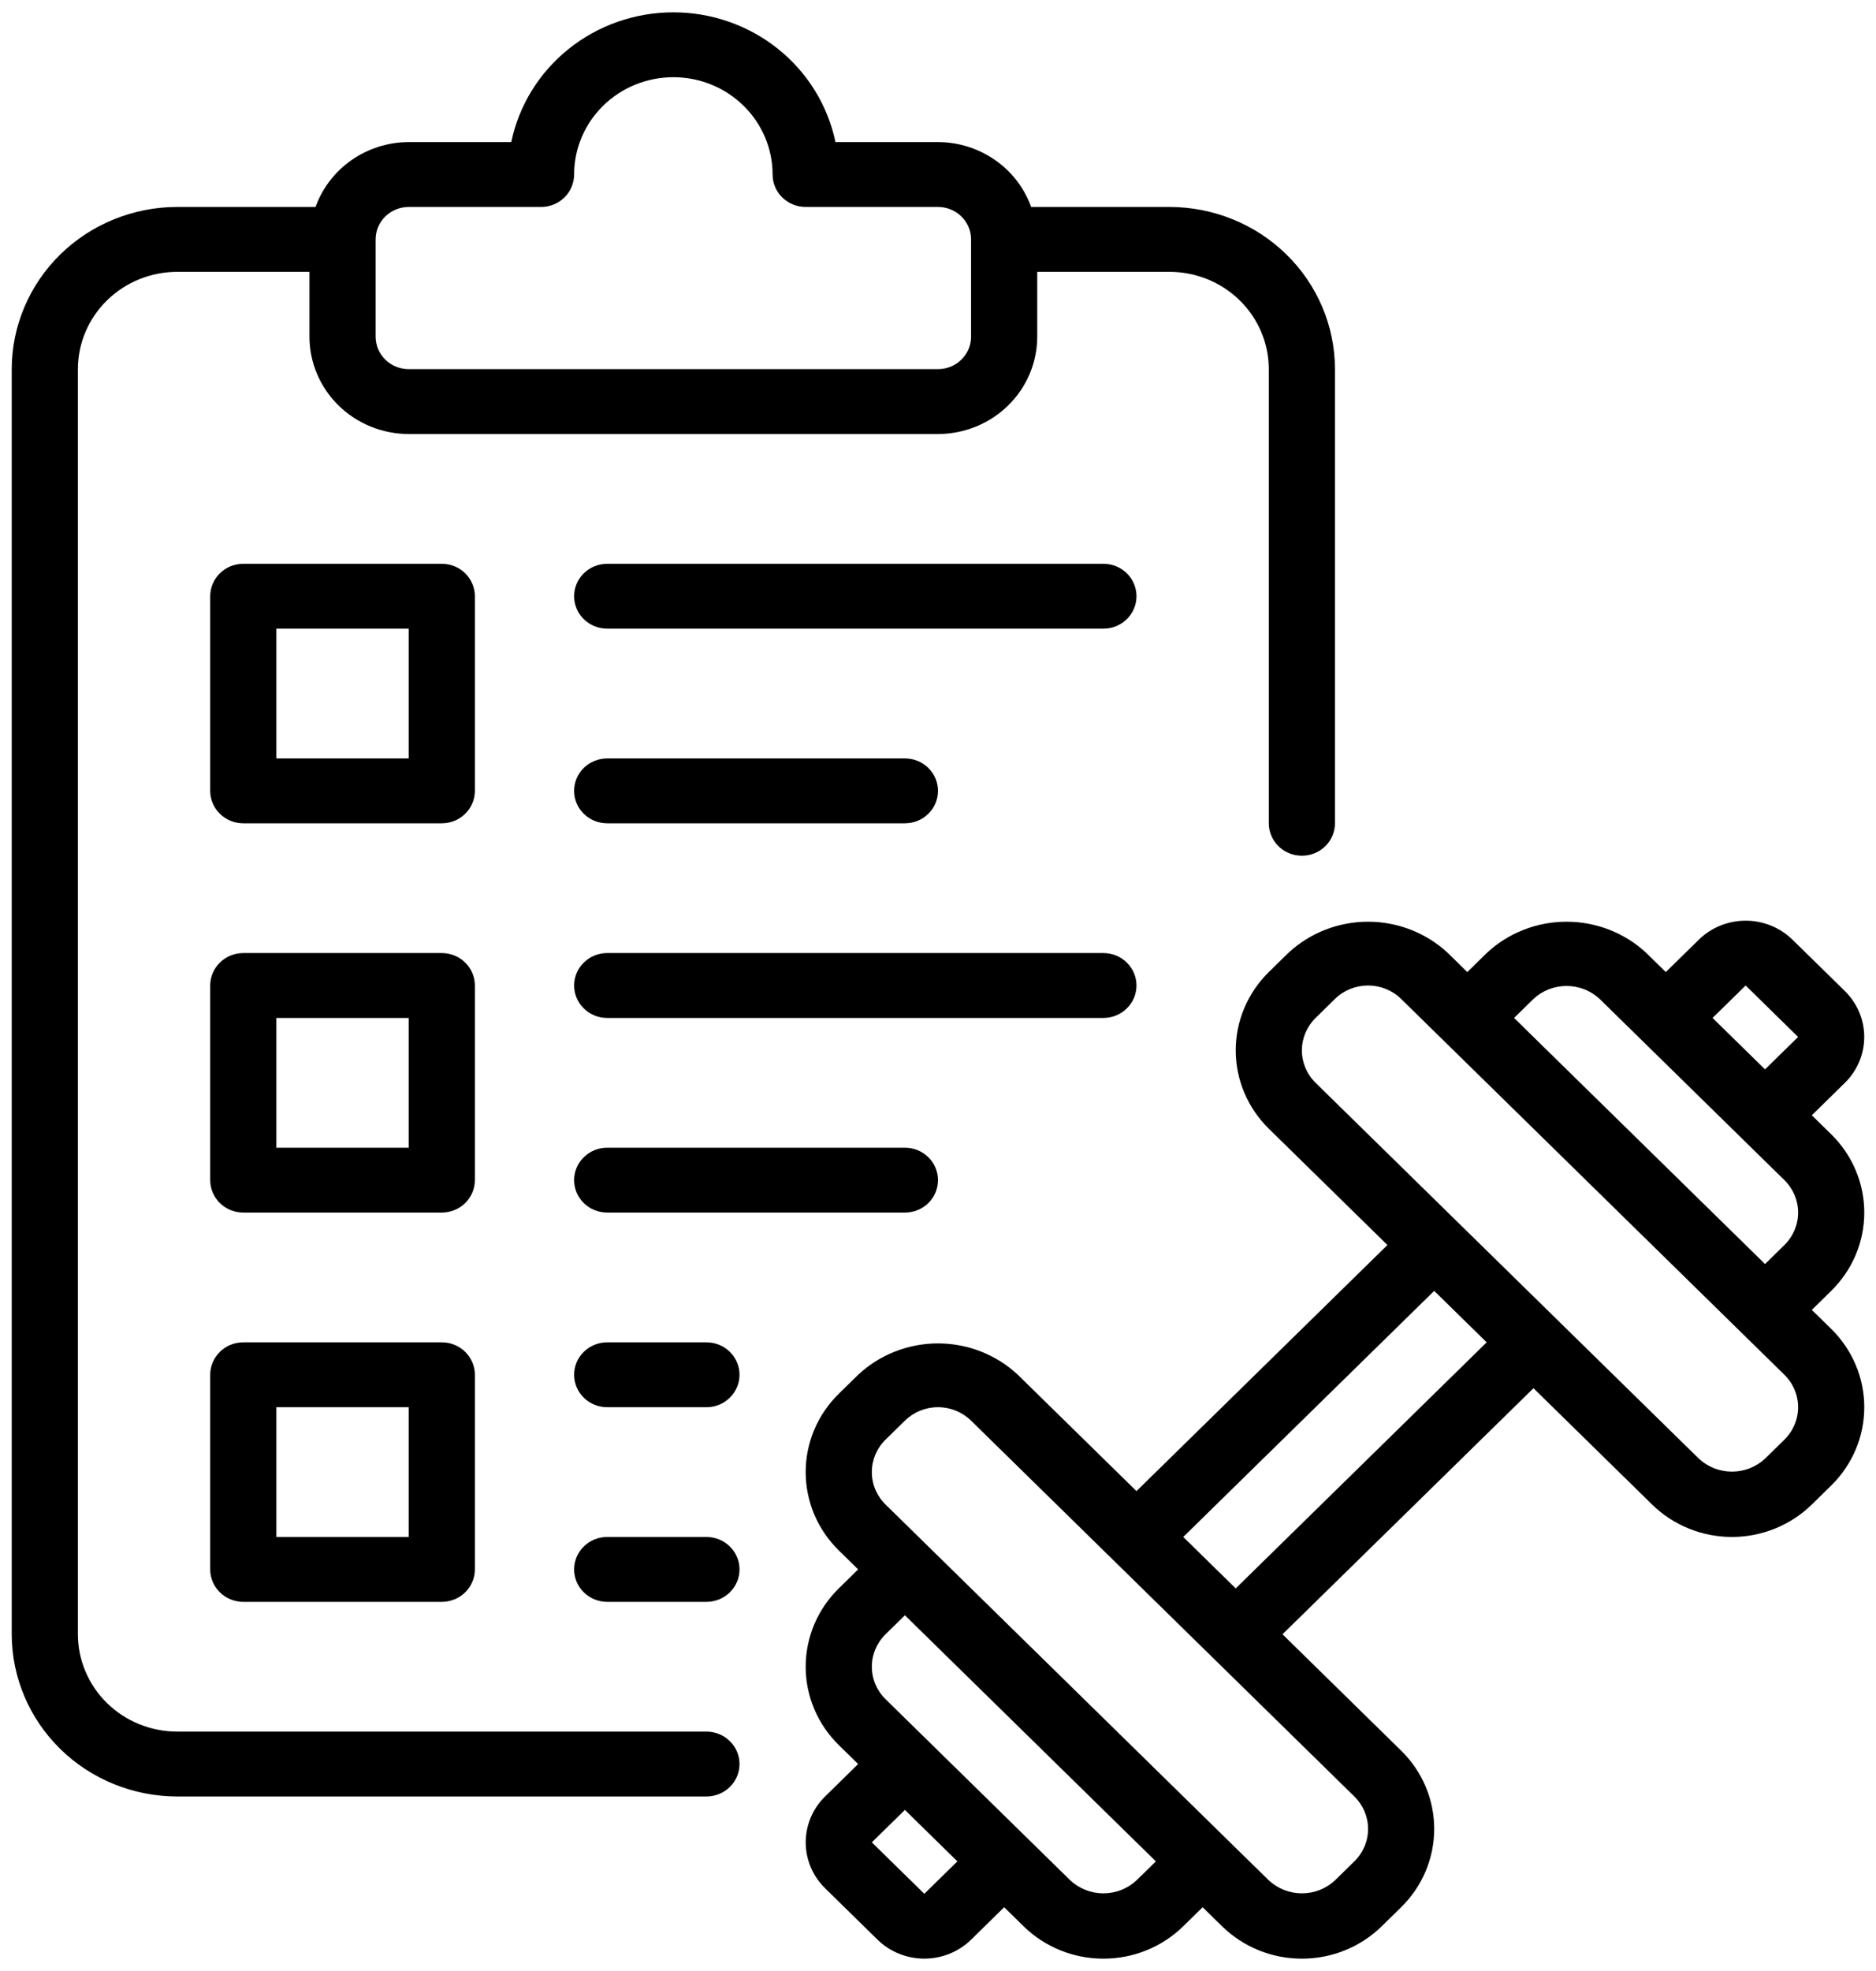 <svg width="60" height="63" viewBox="0 0 60 63" fill="none" xmlns="http://www.w3.org/2000/svg">
<g clip-path="url(#clip0_3_127)">
<path d="M22.594 55.348H5.665C4.824 55.347 4.017 55.019 3.422 54.436C2.827 53.853 2.492 53.062 2.491 52.237V11.799C2.492 10.975 2.827 10.184 3.422 9.601C4.017 9.018 4.824 8.69 5.665 8.689H9.897V10.762C9.898 11.587 10.233 12.378 10.828 12.961C11.423 13.544 12.23 13.872 13.071 13.873H30C30.841 13.872 31.648 13.544 32.243 12.961C32.839 12.378 33.173 11.587 33.174 10.762V8.689H37.406C38.248 8.69 39.055 9.018 39.65 9.601C40.245 10.184 40.579 10.975 40.58 11.799V26.316C40.58 26.591 40.692 26.854 40.89 27.049C41.089 27.243 41.358 27.352 41.638 27.352C41.919 27.352 42.188 27.243 42.386 27.049C42.585 26.854 42.696 26.591 42.696 26.316V11.799C42.695 10.425 42.137 9.107 41.145 8.135C40.153 7.163 38.809 6.617 37.406 6.615H32.979C32.762 6.01 32.359 5.486 31.825 5.115C31.292 4.744 30.654 4.543 30 4.541H26.72C26.476 3.37 25.826 2.318 24.882 1.562C23.937 0.807 22.755 0.394 21.536 0.394C20.316 0.394 19.134 0.807 18.19 1.562C17.245 2.318 16.596 3.37 16.352 4.541H13.071C12.417 4.543 11.78 4.744 11.246 5.115C10.713 5.486 10.31 6.01 10.092 6.615H5.665C4.263 6.617 2.918 7.163 1.926 8.135C0.935 9.107 0.377 10.425 0.375 11.799V52.237C0.377 53.612 0.935 54.93 1.926 55.902C2.918 56.874 4.263 57.42 5.665 57.422H22.594C22.874 57.422 23.143 57.313 23.342 57.118C23.54 56.924 23.652 56.66 23.652 56.385C23.652 56.11 23.54 55.846 23.342 55.652C23.143 55.457 22.874 55.348 22.594 55.348ZM12.013 7.652C12.014 7.377 12.125 7.113 12.323 6.919C12.522 6.725 12.791 6.615 13.071 6.615H17.304C17.442 6.615 17.58 6.588 17.709 6.536C17.837 6.484 17.954 6.408 18.052 6.312C18.15 6.215 18.228 6.101 18.281 5.975C18.334 5.849 18.362 5.714 18.362 5.578C18.362 4.753 18.696 3.962 19.291 3.379C19.887 2.795 20.694 2.468 21.536 2.468C22.378 2.468 23.185 2.795 23.78 3.379C24.375 3.962 24.71 4.753 24.71 5.578C24.71 5.714 24.737 5.849 24.79 5.975C24.843 6.101 24.921 6.215 25.02 6.312C25.118 6.408 25.235 6.484 25.363 6.536C25.491 6.588 25.629 6.615 25.768 6.615H30C30.281 6.615 30.55 6.725 30.748 6.919C30.946 7.113 31.058 7.377 31.058 7.652V10.762C31.058 11.037 30.946 11.301 30.748 11.495C30.55 11.69 30.281 11.799 30 11.799H13.071C12.791 11.799 12.522 11.69 12.323 11.495C12.125 11.301 12.014 11.037 12.013 10.762V7.652ZM15.188 19.058C15.188 18.921 15.16 18.787 15.107 18.661C15.054 18.535 14.976 18.421 14.878 18.324C14.78 18.228 14.663 18.151 14.534 18.099C14.406 18.047 14.268 18.021 14.13 18.021H7.781C7.642 18.021 7.505 18.047 7.376 18.099C7.248 18.151 7.131 18.228 7.033 18.324C6.935 18.421 6.857 18.535 6.804 18.661C6.75 18.787 6.723 18.921 6.723 19.058V25.279C6.723 25.415 6.75 25.55 6.804 25.676C6.857 25.802 6.935 25.916 7.033 26.012C7.131 26.108 7.248 26.185 7.376 26.237C7.505 26.289 7.642 26.316 7.781 26.316H14.13C14.268 26.316 14.406 26.289 14.534 26.237C14.663 26.185 14.78 26.108 14.878 26.012C14.976 25.916 15.054 25.802 15.107 25.676C15.16 25.55 15.188 25.415 15.188 25.279V19.058ZM13.071 24.242H8.839V20.094H13.071V24.242ZM15.188 31.5C15.188 31.364 15.16 31.229 15.107 31.103C15.054 30.977 14.976 30.863 14.878 30.767C14.78 30.67 14.663 30.594 14.534 30.542C14.406 30.49 14.268 30.463 14.13 30.463H7.781C7.642 30.463 7.505 30.49 7.376 30.542C7.248 30.594 7.131 30.67 7.033 30.767C6.935 30.863 6.857 30.977 6.804 31.103C6.75 31.229 6.723 31.364 6.723 31.5V37.721C6.723 37.858 6.75 37.992 6.804 38.118C6.857 38.244 6.935 38.358 7.033 38.455C7.131 38.551 7.248 38.627 7.376 38.679C7.505 38.731 7.642 38.758 7.781 38.758H14.13C14.268 38.758 14.406 38.731 14.534 38.679C14.663 38.627 14.78 38.551 14.878 38.455C14.976 38.358 15.054 38.244 15.107 38.118C15.16 37.992 15.188 37.858 15.188 37.721V31.5ZM13.071 36.684H8.839V32.537H13.071V36.684ZM14.13 42.906H7.781C7.642 42.906 7.505 42.932 7.376 42.984C7.248 43.036 7.131 43.113 7.033 43.209C6.935 43.306 6.857 43.42 6.804 43.546C6.75 43.672 6.723 43.806 6.723 43.943V50.164C6.723 50.3 6.75 50.435 6.804 50.561C6.857 50.687 6.935 50.801 7.033 50.897C7.131 50.993 7.248 51.07 7.376 51.122C7.505 51.174 7.642 51.201 7.781 51.201H14.13C14.268 51.201 14.406 51.174 14.534 51.122C14.663 51.07 14.78 50.993 14.878 50.897C14.976 50.801 15.054 50.687 15.107 50.561C15.16 50.435 15.188 50.3 15.188 50.164V43.943C15.188 43.806 15.16 43.672 15.107 43.546C15.054 43.42 14.976 43.306 14.878 43.209C14.78 43.113 14.663 43.036 14.534 42.984C14.406 42.932 14.268 42.906 14.13 42.906ZM13.071 49.127H8.839V44.979H13.071V49.127ZM36.348 19.058C36.348 19.194 36.321 19.329 36.268 19.454C36.215 19.58 36.137 19.695 36.038 19.791C35.94 19.887 35.824 19.964 35.695 20.016C35.567 20.068 35.429 20.095 35.29 20.094H19.42C19.139 20.094 18.87 19.985 18.672 19.791C18.473 19.596 18.362 19.332 18.362 19.058C18.362 18.782 18.473 18.519 18.672 18.324C18.87 18.13 19.139 18.021 19.42 18.021H35.29C35.429 18.021 35.567 18.047 35.695 18.099C35.824 18.151 35.94 18.228 36.038 18.324C36.137 18.421 36.215 18.535 36.268 18.661C36.321 18.787 36.348 18.921 36.348 19.058ZM18.362 25.279C18.361 25.143 18.389 25.008 18.442 24.882C18.495 24.756 18.573 24.642 18.671 24.545C18.77 24.449 18.886 24.373 19.015 24.321C19.143 24.269 19.281 24.242 19.42 24.242H28.942C29.223 24.242 29.492 24.351 29.69 24.546C29.889 24.74 30 25.004 30 25.279C30 25.554 29.889 25.817 29.69 26.012C29.492 26.206 29.223 26.316 28.942 26.316H19.42C19.281 26.316 19.143 26.289 19.015 26.237C18.886 26.185 18.77 26.108 18.671 26.012C18.573 25.916 18.495 25.802 18.442 25.676C18.389 25.55 18.361 25.415 18.362 25.279ZM35.29 32.537H19.42C19.139 32.537 18.87 32.428 18.672 32.233C18.473 32.039 18.362 31.775 18.362 31.5C18.362 31.225 18.473 30.961 18.672 30.767C18.87 30.572 19.139 30.463 19.42 30.463H35.29C35.571 30.463 35.84 30.572 36.038 30.767C36.237 30.961 36.348 31.225 36.348 31.5C36.348 31.775 36.237 32.039 36.038 32.233C35.84 32.428 35.571 32.537 35.29 32.537ZM28.942 36.684C29.223 36.684 29.492 36.794 29.69 36.988C29.889 37.183 30 37.446 30 37.721C30 37.996 29.889 38.26 29.69 38.455C29.492 38.649 29.223 38.758 28.942 38.758H19.42C19.139 38.758 18.87 38.649 18.672 38.455C18.473 38.26 18.362 37.996 18.362 37.721C18.362 37.446 18.473 37.183 18.672 36.988C18.87 36.794 19.139 36.684 19.42 36.684H28.942ZM23.652 43.943C23.652 44.079 23.625 44.214 23.571 44.339C23.518 44.465 23.44 44.58 23.342 44.676C23.244 44.772 23.127 44.849 22.999 44.901C22.87 44.953 22.733 44.98 22.594 44.979H19.42C19.139 44.979 18.87 44.87 18.672 44.676C18.473 44.481 18.362 44.218 18.362 43.943C18.362 43.667 18.473 43.404 18.672 43.209C18.87 43.015 19.139 42.906 19.42 42.906H22.594C22.733 42.906 22.87 42.932 22.999 42.984C23.127 43.036 23.244 43.113 23.342 43.209C23.44 43.306 23.518 43.42 23.571 43.546C23.625 43.672 23.652 43.806 23.652 43.943ZM23.652 50.164C23.652 50.3 23.625 50.435 23.571 50.561C23.518 50.687 23.44 50.801 23.342 50.897C23.244 50.993 23.127 51.07 22.999 51.122C22.87 51.174 22.733 51.201 22.594 51.201H19.42C19.139 51.201 18.87 51.091 18.672 50.897C18.473 50.703 18.362 50.439 18.362 50.164C18.362 49.889 18.473 49.625 18.672 49.431C18.87 49.236 19.139 49.127 19.42 49.127H22.594C22.733 49.127 22.87 49.154 22.999 49.206C23.127 49.258 23.244 49.334 23.342 49.43C23.44 49.527 23.518 49.641 23.571 49.767C23.625 49.893 23.652 50.028 23.652 50.164ZM57.947 41.869L58.567 41.261C58.902 40.932 59.169 40.542 59.35 40.113C59.532 39.683 59.625 39.223 59.625 38.758C59.625 38.293 59.532 37.833 59.35 37.404C59.169 36.974 58.902 36.584 58.567 36.255L57.947 35.648L59.005 34.611C59.401 34.222 59.624 33.694 59.624 33.145C59.624 32.595 59.401 32.067 59.005 31.678L57.327 30.034C56.93 29.646 56.392 29.428 55.831 29.428C55.27 29.428 54.732 29.646 54.335 30.034L53.277 31.071L52.657 30.463C51.969 29.82 51.054 29.461 50.103 29.461C49.151 29.461 48.237 29.82 47.548 30.463L46.929 31.071L46.309 30.463C45.62 29.82 44.706 29.461 43.755 29.461C42.803 29.461 41.889 29.82 41.2 30.463L40.58 31.071C40.245 31.399 39.979 31.79 39.797 32.219C39.616 32.649 39.522 33.109 39.522 33.574C39.522 34.039 39.616 34.499 39.797 34.928C39.979 35.358 40.245 35.748 40.58 36.077L44.374 39.795L36.348 47.661L32.554 43.943C31.866 43.299 30.951 42.94 30 42.94C29.049 42.94 28.134 43.299 27.446 43.943L26.826 44.55C26.491 44.879 26.224 45.269 26.043 45.699C25.861 46.128 25.768 46.588 25.768 47.053C25.768 47.518 25.861 47.978 26.043 48.408C26.224 48.837 26.491 49.227 26.826 49.556L27.446 50.164L26.826 50.771C26.491 51.1 26.224 51.49 26.043 51.92C25.861 52.349 25.768 52.809 25.768 53.274C25.768 53.739 25.861 54.2 26.043 54.629C26.224 55.059 26.491 55.449 26.826 55.778L27.446 56.385L26.388 57.422C25.991 57.811 25.769 58.338 25.769 58.888C25.769 59.438 25.991 59.965 26.388 60.354L28.066 61.999C28.463 62.387 29.001 62.605 29.562 62.605C30.123 62.605 30.661 62.387 31.058 61.999L32.116 60.962L32.736 61.569C33.071 61.898 33.47 62.159 33.908 62.337C34.346 62.515 34.816 62.606 35.29 62.606C35.764 62.606 36.234 62.515 36.672 62.337C37.111 62.159 37.509 61.898 37.844 61.569L38.464 60.962L39.084 61.569C39.42 61.898 39.818 62.159 40.256 62.337C40.694 62.515 41.164 62.606 41.638 62.606C42.113 62.606 42.583 62.515 43.021 62.337C43.459 62.159 43.857 61.898 44.193 61.569L44.812 60.962C45.148 60.633 45.414 60.243 45.596 59.813C45.777 59.384 45.87 58.924 45.87 58.459C45.87 57.994 45.777 57.534 45.596 57.104C45.414 56.675 45.148 56.284 44.812 55.956L41.018 52.237L49.045 44.372L52.839 48.09C53.174 48.419 53.572 48.679 54.011 48.857C54.449 49.035 54.919 49.127 55.393 49.127C55.867 49.127 56.337 49.035 56.775 48.857C57.213 48.679 57.612 48.419 57.947 48.09L58.567 47.483C58.902 47.154 59.169 46.764 59.35 46.334C59.532 45.905 59.625 45.444 59.625 44.979C59.625 44.514 59.532 44.054 59.35 43.625C59.169 43.195 58.902 42.805 58.567 42.476L57.947 41.869ZM29.562 60.532L27.884 58.888L28.942 57.851L30.62 59.496L29.562 60.532ZM36.348 60.103C36.063 60.369 35.684 60.518 35.29 60.518C34.896 60.518 34.517 60.369 34.232 60.103L28.322 54.311C28.041 54.036 27.884 53.663 27.884 53.274C27.884 52.886 28.041 52.513 28.322 52.237L28.942 51.63L36.968 59.496L36.348 60.103ZM43.316 57.422C43.597 57.697 43.755 58.07 43.755 58.459C43.755 58.848 43.597 59.221 43.316 59.496L42.696 60.103C42.411 60.369 42.032 60.518 41.638 60.518C41.245 60.518 40.866 60.369 40.58 60.103L28.322 48.09C28.041 47.815 27.884 47.442 27.884 47.053C27.884 46.664 28.041 46.291 28.322 46.016L28.942 45.409C29.223 45.134 29.603 44.979 30 44.979C30.397 44.979 30.777 45.134 31.058 45.409L43.316 57.422ZM39.522 50.771L37.844 49.127L45.87 41.261L47.548 42.906L39.522 50.771ZM57.071 46.016L56.451 46.624C56.166 46.89 55.787 47.038 55.393 47.038C54.999 47.038 54.62 46.89 54.335 46.624L42.077 34.611C41.796 34.336 41.638 33.963 41.638 33.574C41.638 33.185 41.796 32.812 42.077 32.537L42.696 31.929C42.977 31.654 43.358 31.5 43.755 31.5C44.151 31.5 44.532 31.654 44.812 31.929L57.071 43.943C57.351 44.218 57.509 44.59 57.509 44.979C57.509 45.368 57.351 45.741 57.071 46.016ZM57.071 39.795L56.451 40.403L48.425 32.537L49.045 31.929C49.33 31.663 49.709 31.515 50.103 31.515C50.497 31.515 50.875 31.663 51.161 31.929L57.071 37.721C57.351 37.996 57.509 38.369 57.509 38.758C57.509 39.147 57.351 39.52 57.071 39.795ZM56.451 34.181L54.773 32.537L55.831 31.5L57.509 33.145L56.451 34.181Z" fill="black"/>
</g>
<defs>
<clipPath id="clip0_3_127">
<rect width="60" height="63" fill="white"/>
</clipPath>
</defs>
</svg>
